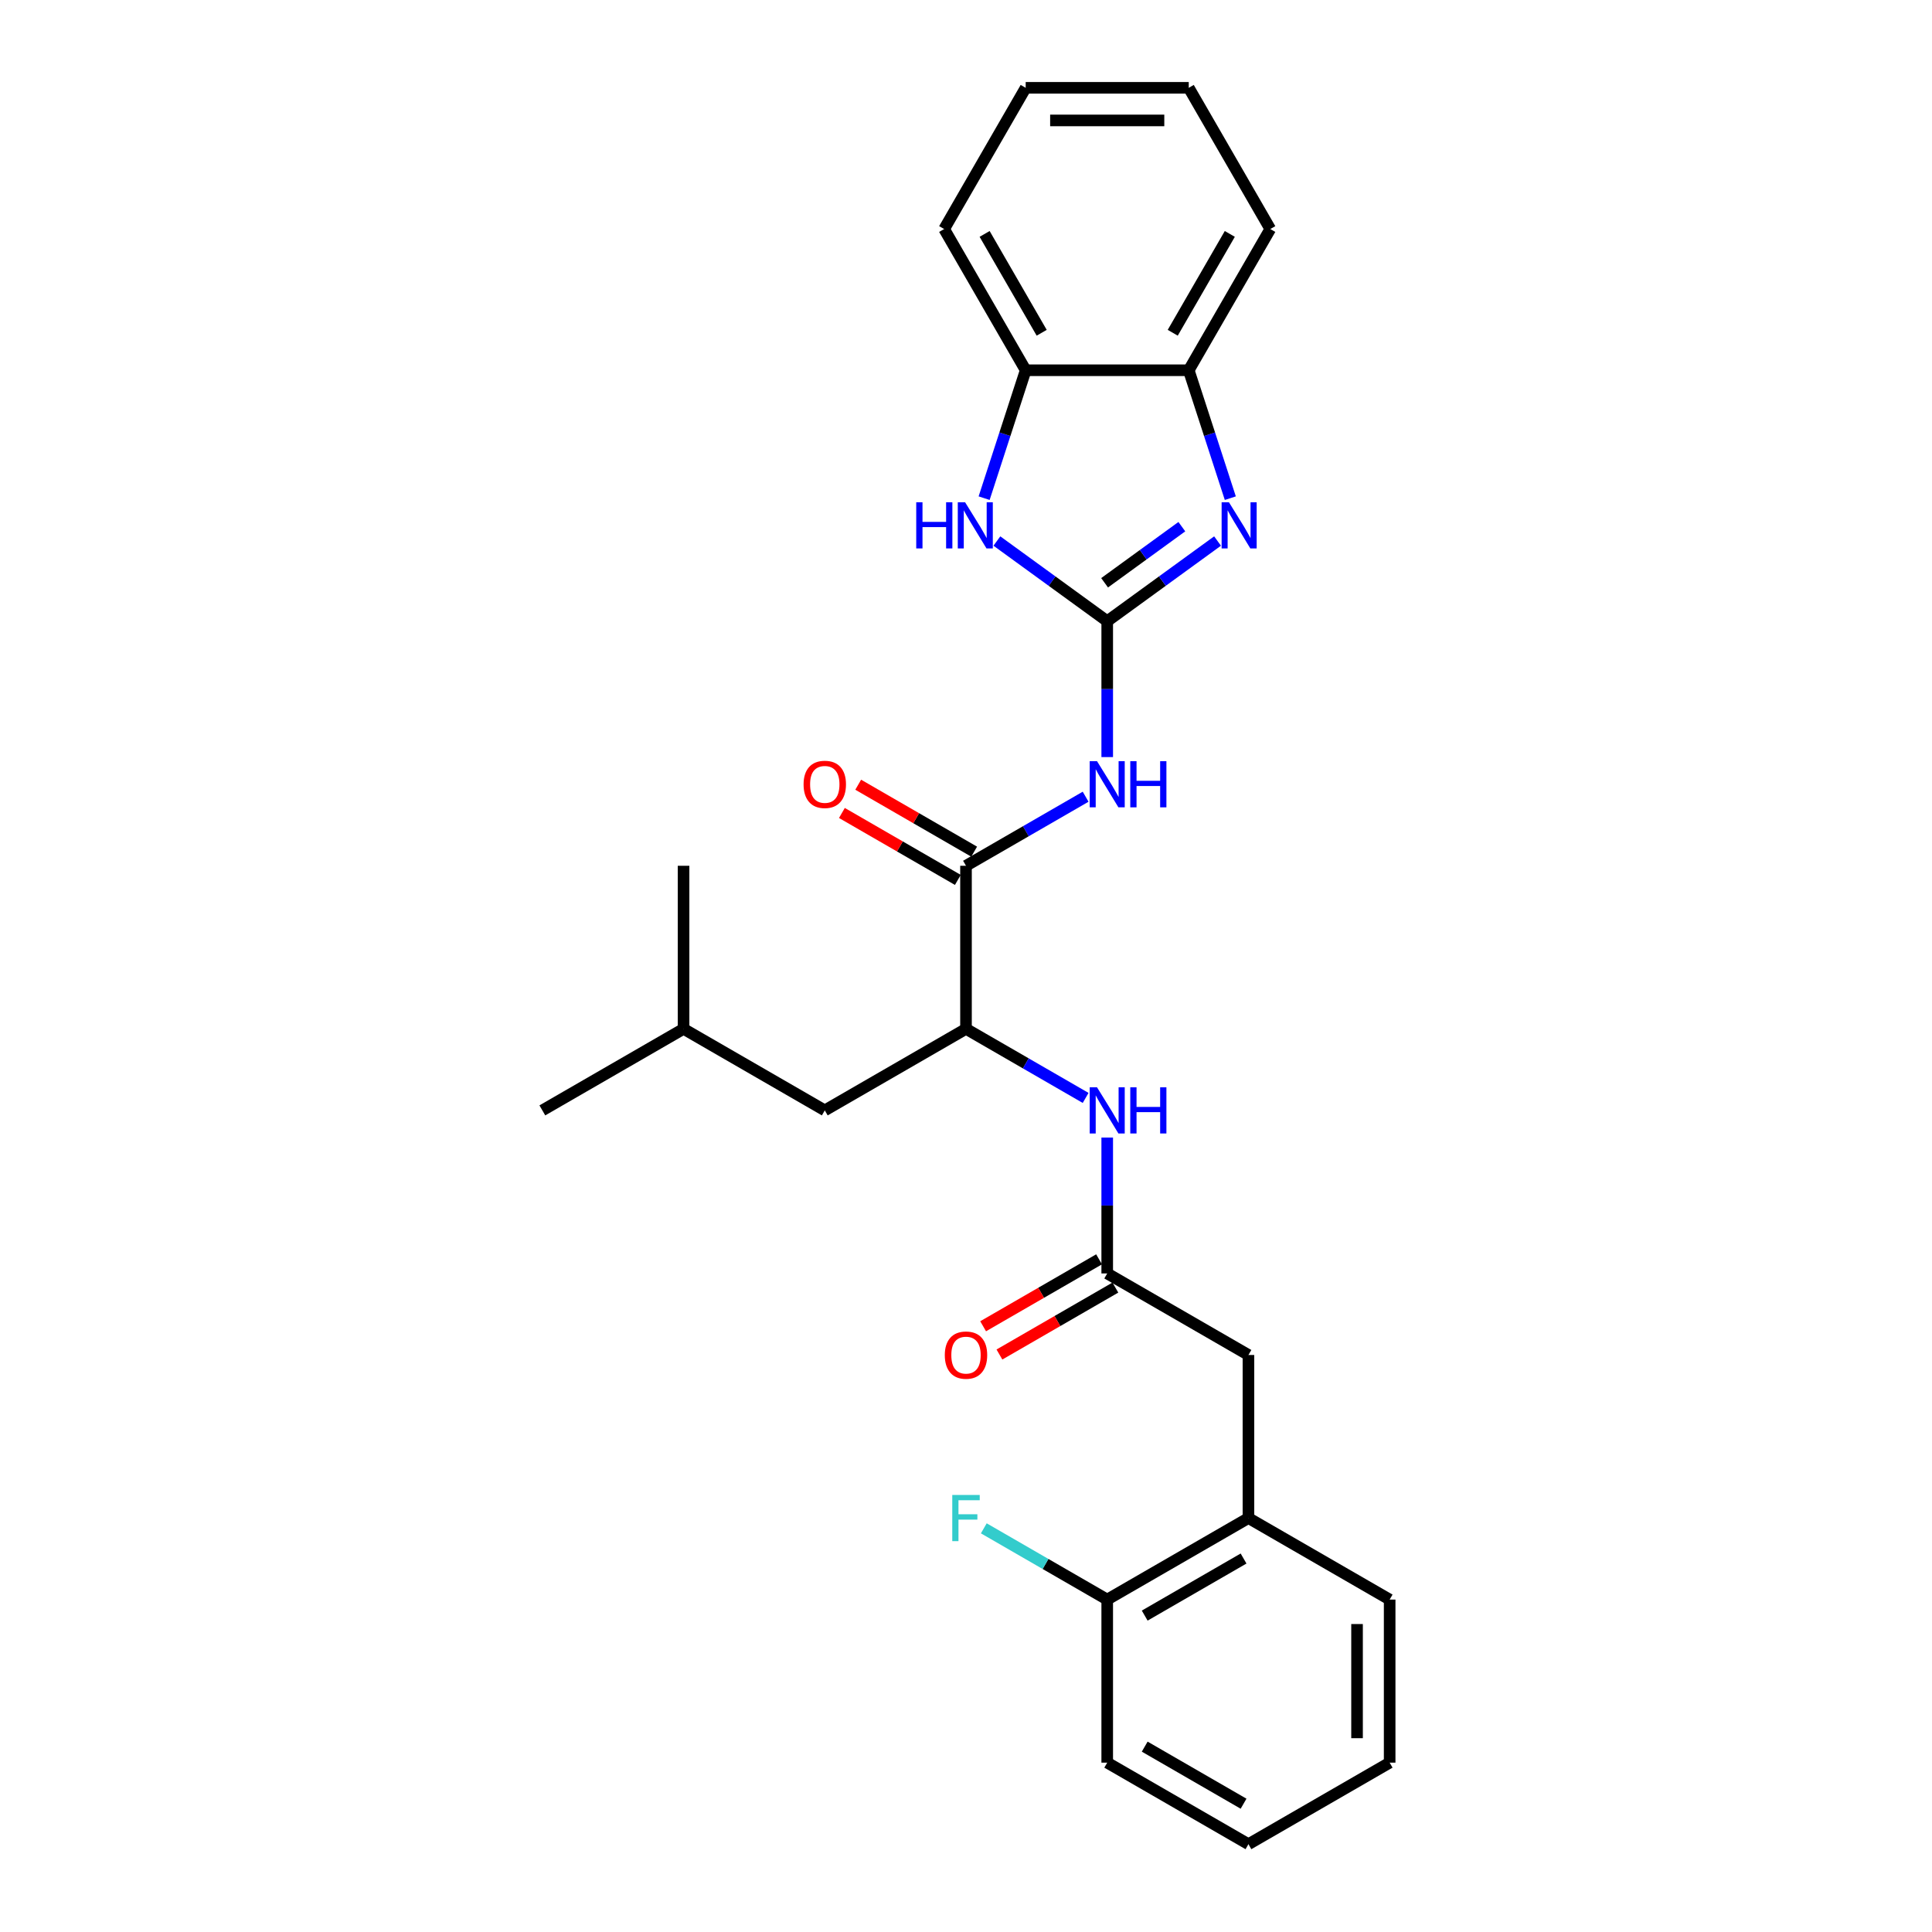 <?xml version='1.0' encoding='iso-8859-1'?>
<svg version='1.1' baseProfile='full'
              xmlns='http://www.w3.org/2000/svg'
                      xmlns:rdkit='http://www.rdkit.org/xml'
                      xmlns:xlink='http://www.w3.org/1999/xlink'
                  xml:space='preserve'
width='1000px' height='1000px' viewBox='0 0 1000 1000'>
<!-- END OF HEADER -->
<rect style='opacity:1.0;fill:#FFFFFF;stroke:none' width='1000' height='1000' x='0' y='0'> </rect>
<path class='bond-0' d='M 573.095,321.526 L 601.649,300.78' style='fill:none;fill-rule:evenodd;stroke:#000000;stroke-width:6px;stroke-linecap:butt;stroke-linejoin:miter;stroke-opacity:1' />
<path class='bond-0' d='M 601.649,300.78 L 630.203,280.035' style='fill:none;fill-rule:evenodd;stroke:#0000FF;stroke-width:6px;stroke-linecap:butt;stroke-linejoin:miter;stroke-opacity:1' />
<path class='bond-0' d='M 571.739,301.646 L 591.727,287.124' style='fill:none;fill-rule:evenodd;stroke:#000000;stroke-width:6px;stroke-linecap:butt;stroke-linejoin:miter;stroke-opacity:1' />
<path class='bond-0' d='M 591.727,287.124 L 611.715,272.602' style='fill:none;fill-rule:evenodd;stroke:#0000FF;stroke-width:6px;stroke-linecap:butt;stroke-linejoin:miter;stroke-opacity:1' />
<path class='bond-1' d='M 573.095,321.526 L 573.095,356.697' style='fill:none;fill-rule:evenodd;stroke:#000000;stroke-width:6px;stroke-linecap:butt;stroke-linejoin:miter;stroke-opacity:1' />
<path class='bond-1' d='M 573.095,356.697 L 573.095,391.867' style='fill:none;fill-rule:evenodd;stroke:#0000FF;stroke-width:6px;stroke-linecap:butt;stroke-linejoin:miter;stroke-opacity:1' />
<path class='bond-2' d='M 573.095,321.526 L 544.541,300.78' style='fill:none;fill-rule:evenodd;stroke:#000000;stroke-width:6px;stroke-linecap:butt;stroke-linejoin:miter;stroke-opacity:1' />
<path class='bond-2' d='M 544.541,300.78 L 515.987,280.035' style='fill:none;fill-rule:evenodd;stroke:#0000FF;stroke-width:6px;stroke-linecap:butt;stroke-linejoin:miter;stroke-opacity:1' />
<path class='bond-6' d='M 636.809,257.854 L 626.053,224.749' style='fill:none;fill-rule:evenodd;stroke:#0000FF;stroke-width:6px;stroke-linecap:butt;stroke-linejoin:miter;stroke-opacity:1' />
<path class='bond-6' d='M 626.053,224.749 L 615.296,191.644' style='fill:none;fill-rule:evenodd;stroke:#000000;stroke-width:6px;stroke-linecap:butt;stroke-linejoin:miter;stroke-opacity:1' />
<path class='bond-3' d='M 561.92,412.381 L 530.96,430.255' style='fill:none;fill-rule:evenodd;stroke:#0000FF;stroke-width:6px;stroke-linecap:butt;stroke-linejoin:miter;stroke-opacity:1' />
<path class='bond-3' d='M 530.96,430.255 L 500,448.13' style='fill:none;fill-rule:evenodd;stroke:#000000;stroke-width:6px;stroke-linecap:butt;stroke-linejoin:miter;stroke-opacity:1' />
<path class='bond-8' d='M 509.381,257.854 L 520.137,224.749' style='fill:none;fill-rule:evenodd;stroke:#0000FF;stroke-width:6px;stroke-linecap:butt;stroke-linejoin:miter;stroke-opacity:1' />
<path class='bond-8' d='M 520.137,224.749 L 530.893,191.644' style='fill:none;fill-rule:evenodd;stroke:#000000;stroke-width:6px;stroke-linecap:butt;stroke-linejoin:miter;stroke-opacity:1' />
<path class='bond-5' d='M 500,448.13 L 500,532.533' style='fill:none;fill-rule:evenodd;stroke:#000000;stroke-width:6px;stroke-linecap:butt;stroke-linejoin:miter;stroke-opacity:1' />
<path class='bond-11' d='M 504.22,440.821 L 474.214,423.497' style='fill:none;fill-rule:evenodd;stroke:#000000;stroke-width:6px;stroke-linecap:butt;stroke-linejoin:miter;stroke-opacity:1' />
<path class='bond-11' d='M 474.214,423.497 L 444.208,406.172' style='fill:none;fill-rule:evenodd;stroke:#FF0000;stroke-width:6px;stroke-linecap:butt;stroke-linejoin:miter;stroke-opacity:1' />
<path class='bond-11' d='M 495.78,455.44 L 465.774,438.115' style='fill:none;fill-rule:evenodd;stroke:#000000;stroke-width:6px;stroke-linecap:butt;stroke-linejoin:miter;stroke-opacity:1' />
<path class='bond-11' d='M 465.774,438.115 L 435.768,420.791' style='fill:none;fill-rule:evenodd;stroke:#FF0000;stroke-width:6px;stroke-linecap:butt;stroke-linejoin:miter;stroke-opacity:1' />
<path class='bond-4' d='M 573.095,659.136 L 573.095,623.966' style='fill:none;fill-rule:evenodd;stroke:#000000;stroke-width:6px;stroke-linecap:butt;stroke-linejoin:miter;stroke-opacity:1' />
<path class='bond-4' d='M 573.095,623.966 L 573.095,588.795' style='fill:none;fill-rule:evenodd;stroke:#0000FF;stroke-width:6px;stroke-linecap:butt;stroke-linejoin:miter;stroke-opacity:1' />
<path class='bond-10' d='M 573.095,659.136 L 646.19,701.338' style='fill:none;fill-rule:evenodd;stroke:#000000;stroke-width:6px;stroke-linecap:butt;stroke-linejoin:miter;stroke-opacity:1' />
<path class='bond-12' d='M 568.875,651.827 L 538.868,669.151' style='fill:none;fill-rule:evenodd;stroke:#000000;stroke-width:6px;stroke-linecap:butt;stroke-linejoin:miter;stroke-opacity:1' />
<path class='bond-12' d='M 538.868,669.151 L 508.862,686.475' style='fill:none;fill-rule:evenodd;stroke:#FF0000;stroke-width:6px;stroke-linecap:butt;stroke-linejoin:miter;stroke-opacity:1' />
<path class='bond-12' d='M 577.315,666.446 L 547.309,683.77' style='fill:none;fill-rule:evenodd;stroke:#000000;stroke-width:6px;stroke-linecap:butt;stroke-linejoin:miter;stroke-opacity:1' />
<path class='bond-12' d='M 547.309,683.77 L 517.303,701.094' style='fill:none;fill-rule:evenodd;stroke:#FF0000;stroke-width:6px;stroke-linecap:butt;stroke-linejoin:miter;stroke-opacity:1' />
<path class='bond-7' d='M 500,532.533 L 530.96,550.407' style='fill:none;fill-rule:evenodd;stroke:#000000;stroke-width:6px;stroke-linecap:butt;stroke-linejoin:miter;stroke-opacity:1' />
<path class='bond-7' d='M 530.96,550.407 L 561.92,568.282' style='fill:none;fill-rule:evenodd;stroke:#0000FF;stroke-width:6px;stroke-linecap:butt;stroke-linejoin:miter;stroke-opacity:1' />
<path class='bond-14' d='M 500,532.533 L 426.905,574.734' style='fill:none;fill-rule:evenodd;stroke:#000000;stroke-width:6px;stroke-linecap:butt;stroke-linejoin:miter;stroke-opacity:1' />
<path class='bond-16' d='M 615.296,191.644 L 657.497,118.549' style='fill:none;fill-rule:evenodd;stroke:#000000;stroke-width:6px;stroke-linecap:butt;stroke-linejoin:miter;stroke-opacity:1' />
<path class='bond-16' d='M 607.007,172.24 L 636.548,121.073' style='fill:none;fill-rule:evenodd;stroke:#000000;stroke-width:6px;stroke-linecap:butt;stroke-linejoin:miter;stroke-opacity:1' />
<path class='bond-27' d='M 615.296,191.644 L 530.893,191.644' style='fill:none;fill-rule:evenodd;stroke:#000000;stroke-width:6px;stroke-linecap:butt;stroke-linejoin:miter;stroke-opacity:1' />
<path class='bond-17' d='M 530.893,191.644 L 488.692,118.549' style='fill:none;fill-rule:evenodd;stroke:#000000;stroke-width:6px;stroke-linecap:butt;stroke-linejoin:miter;stroke-opacity:1' />
<path class='bond-17' d='M 539.182,172.24 L 509.641,121.073' style='fill:none;fill-rule:evenodd;stroke:#000000;stroke-width:6px;stroke-linecap:butt;stroke-linejoin:miter;stroke-opacity:1' />
<path class='bond-9' d='M 646.19,785.74 L 646.19,701.338' style='fill:none;fill-rule:evenodd;stroke:#000000;stroke-width:6px;stroke-linecap:butt;stroke-linejoin:miter;stroke-opacity:1' />
<path class='bond-13' d='M 646.19,785.74 L 573.095,827.942' style='fill:none;fill-rule:evenodd;stroke:#000000;stroke-width:6px;stroke-linecap:butt;stroke-linejoin:miter;stroke-opacity:1' />
<path class='bond-13' d='M 643.666,806.689 L 592.499,836.23' style='fill:none;fill-rule:evenodd;stroke:#000000;stroke-width:6px;stroke-linecap:butt;stroke-linejoin:miter;stroke-opacity:1' />
<path class='bond-19' d='M 646.19,785.74 L 719.284,827.942' style='fill:none;fill-rule:evenodd;stroke:#000000;stroke-width:6px;stroke-linecap:butt;stroke-linejoin:miter;stroke-opacity:1' />
<path class='bond-15' d='M 573.095,827.942 L 541.156,809.502' style='fill:none;fill-rule:evenodd;stroke:#000000;stroke-width:6px;stroke-linecap:butt;stroke-linejoin:miter;stroke-opacity:1' />
<path class='bond-15' d='M 541.156,809.502 L 509.217,791.062' style='fill:none;fill-rule:evenodd;stroke:#33CCCC;stroke-width:6px;stroke-linecap:butt;stroke-linejoin:miter;stroke-opacity:1' />
<path class='bond-20' d='M 573.095,827.942 L 573.095,912.344' style='fill:none;fill-rule:evenodd;stroke:#000000;stroke-width:6px;stroke-linecap:butt;stroke-linejoin:miter;stroke-opacity:1' />
<path class='bond-18' d='M 426.905,574.734 L 353.81,532.533' style='fill:none;fill-rule:evenodd;stroke:#000000;stroke-width:6px;stroke-linecap:butt;stroke-linejoin:miter;stroke-opacity:1' />
<path class='bond-23' d='M 657.497,118.549 L 615.296,45.455' style='fill:none;fill-rule:evenodd;stroke:#000000;stroke-width:6px;stroke-linecap:butt;stroke-linejoin:miter;stroke-opacity:1' />
<path class='bond-24' d='M 488.692,118.549 L 530.893,45.455' style='fill:none;fill-rule:evenodd;stroke:#000000;stroke-width:6px;stroke-linecap:butt;stroke-linejoin:miter;stroke-opacity:1' />
<path class='bond-21' d='M 353.81,532.533 L 280.716,574.734' style='fill:none;fill-rule:evenodd;stroke:#000000;stroke-width:6px;stroke-linecap:butt;stroke-linejoin:miter;stroke-opacity:1' />
<path class='bond-22' d='M 353.81,532.533 L 353.81,448.13' style='fill:none;fill-rule:evenodd;stroke:#000000;stroke-width:6px;stroke-linecap:butt;stroke-linejoin:miter;stroke-opacity:1' />
<path class='bond-25' d='M 719.284,827.942 L 719.284,912.344' style='fill:none;fill-rule:evenodd;stroke:#000000;stroke-width:6px;stroke-linecap:butt;stroke-linejoin:miter;stroke-opacity:1' />
<path class='bond-25' d='M 702.404,840.602 L 702.404,899.684' style='fill:none;fill-rule:evenodd;stroke:#000000;stroke-width:6px;stroke-linecap:butt;stroke-linejoin:miter;stroke-opacity:1' />
<path class='bond-29' d='M 573.095,912.344 L 646.19,954.545' style='fill:none;fill-rule:evenodd;stroke:#000000;stroke-width:6px;stroke-linecap:butt;stroke-linejoin:miter;stroke-opacity:1' />
<path class='bond-29' d='M 592.499,904.055 L 643.666,933.596' style='fill:none;fill-rule:evenodd;stroke:#000000;stroke-width:6px;stroke-linecap:butt;stroke-linejoin:miter;stroke-opacity:1' />
<path class='bond-28' d='M 615.296,45.455 L 530.893,45.455' style='fill:none;fill-rule:evenodd;stroke:#000000;stroke-width:6px;stroke-linecap:butt;stroke-linejoin:miter;stroke-opacity:1' />
<path class='bond-28' d='M 602.636,62.335 L 543.554,62.335' style='fill:none;fill-rule:evenodd;stroke:#000000;stroke-width:6px;stroke-linecap:butt;stroke-linejoin:miter;stroke-opacity:1' />
<path class='bond-26' d='M 719.284,912.344 L 646.19,954.545' style='fill:none;fill-rule:evenodd;stroke:#000000;stroke-width:6px;stroke-linecap:butt;stroke-linejoin:miter;stroke-opacity:1' />
<path  class='atom-1' d='M 636.094 259.964
L 643.927 272.625
Q 644.703 273.874, 645.952 276.136
Q 647.202 278.398, 647.269 278.533
L 647.269 259.964
L 650.443 259.964
L 650.443 283.867
L 647.168 283.867
L 638.761 270.025
Q 637.782 268.405, 636.736 266.548
Q 635.723 264.691, 635.419 264.117
L 635.419 283.867
L 632.313 283.867
L 632.313 259.964
L 636.094 259.964
' fill='#0000FF'/>
<path  class='atom-2' d='M 567.811 393.977
L 575.644 406.638
Q 576.42 407.887, 577.669 410.149
Q 578.919 412.411, 578.986 412.546
L 578.986 393.977
L 582.16 393.977
L 582.16 417.88
L 578.885 417.88
L 570.478 404.038
Q 569.499 402.418, 568.453 400.561
Q 567.44 398.704, 567.136 398.13
L 567.136 417.88
L 564.03 417.88
L 564.03 393.977
L 567.811 393.977
' fill='#0000FF'/>
<path  class='atom-2' d='M 585.029 393.977
L 588.27 393.977
L 588.27 404.139
L 600.492 404.139
L 600.492 393.977
L 603.733 393.977
L 603.733 417.88
L 600.492 417.88
L 600.492 406.84
L 588.27 406.84
L 588.27 417.88
L 585.029 417.88
L 585.029 393.977
' fill='#0000FF'/>
<path  class='atom-3' d='M 474.241 259.964
L 477.482 259.964
L 477.482 270.126
L 489.704 270.126
L 489.704 259.964
L 492.945 259.964
L 492.945 283.867
L 489.704 283.867
L 489.704 272.827
L 477.482 272.827
L 477.482 283.867
L 474.241 283.867
L 474.241 259.964
' fill='#0000FF'/>
<path  class='atom-3' d='M 499.528 259.964
L 507.361 272.625
Q 508.137 273.874, 509.386 276.136
Q 510.635 278.398, 510.703 278.533
L 510.703 259.964
L 513.876 259.964
L 513.876 283.867
L 510.602 283.867
L 502.195 270.025
Q 501.216 268.405, 500.17 266.548
Q 499.157 264.691, 498.853 264.117
L 498.853 283.867
L 495.747 283.867
L 495.747 259.964
L 499.528 259.964
' fill='#0000FF'/>
<path  class='atom-8' d='M 567.811 562.783
L 575.644 575.443
Q 576.42 576.692, 577.669 578.954
Q 578.919 581.216, 578.986 581.351
L 578.986 562.783
L 582.16 562.783
L 582.16 586.685
L 578.885 586.685
L 570.478 572.843
Q 569.499 571.223, 568.453 569.366
Q 567.44 567.509, 567.136 566.935
L 567.136 586.685
L 564.03 586.685
L 564.03 562.783
L 567.811 562.783
' fill='#0000FF'/>
<path  class='atom-8' d='M 585.029 562.783
L 588.27 562.783
L 588.27 572.945
L 600.492 572.945
L 600.492 562.783
L 603.733 562.783
L 603.733 586.685
L 600.492 586.685
L 600.492 575.645
L 588.27 575.645
L 588.27 586.685
L 585.029 586.685
L 585.029 562.783
' fill='#0000FF'/>
<path  class='atom-12' d='M 415.933 405.996
Q 415.933 400.257, 418.769 397.05
Q 421.605 393.842, 426.905 393.842
Q 432.206 393.842, 435.042 397.05
Q 437.878 400.257, 437.878 405.996
Q 437.878 411.803, 435.008 415.112
Q 432.138 418.387, 426.905 418.387
Q 421.639 418.387, 418.769 415.112
Q 415.933 411.837, 415.933 405.996
M 426.905 415.686
Q 430.551 415.686, 432.51 413.255
Q 434.501 410.79, 434.501 405.996
Q 434.501 401.304, 432.51 398.94
Q 430.551 396.543, 426.905 396.543
Q 423.259 396.543, 421.267 398.907
Q 419.309 401.27, 419.309 405.996
Q 419.309 410.824, 421.267 413.255
Q 423.259 415.686, 426.905 415.686
' fill='#FF0000'/>
<path  class='atom-13' d='M 489.028 701.405
Q 489.028 695.666, 491.864 692.459
Q 494.7 689.251, 500 689.251
Q 505.3 689.251, 508.136 692.459
Q 510.972 695.666, 510.972 701.405
Q 510.972 707.212, 508.103 710.521
Q 505.233 713.796, 500 713.796
Q 494.733 713.796, 491.864 710.521
Q 489.028 707.246, 489.028 701.405
M 500 711.095
Q 503.646 711.095, 505.604 708.664
Q 507.596 706.199, 507.596 701.405
Q 507.596 696.713, 505.604 694.349
Q 503.646 691.952, 500 691.952
Q 496.354 691.952, 494.362 694.315
Q 492.404 696.679, 492.404 701.405
Q 492.404 706.233, 494.362 708.664
Q 496.354 711.095, 500 711.095
' fill='#FF0000'/>
<path  class='atom-16' d='M 492.893 773.789
L 507.107 773.789
L 507.107 776.524
L 496.101 776.524
L 496.101 783.782
L 505.891 783.782
L 505.891 786.551
L 496.101 786.551
L 496.101 797.692
L 492.893 797.692
L 492.893 773.789
' fill='#33CCCC'/>
</svg>
